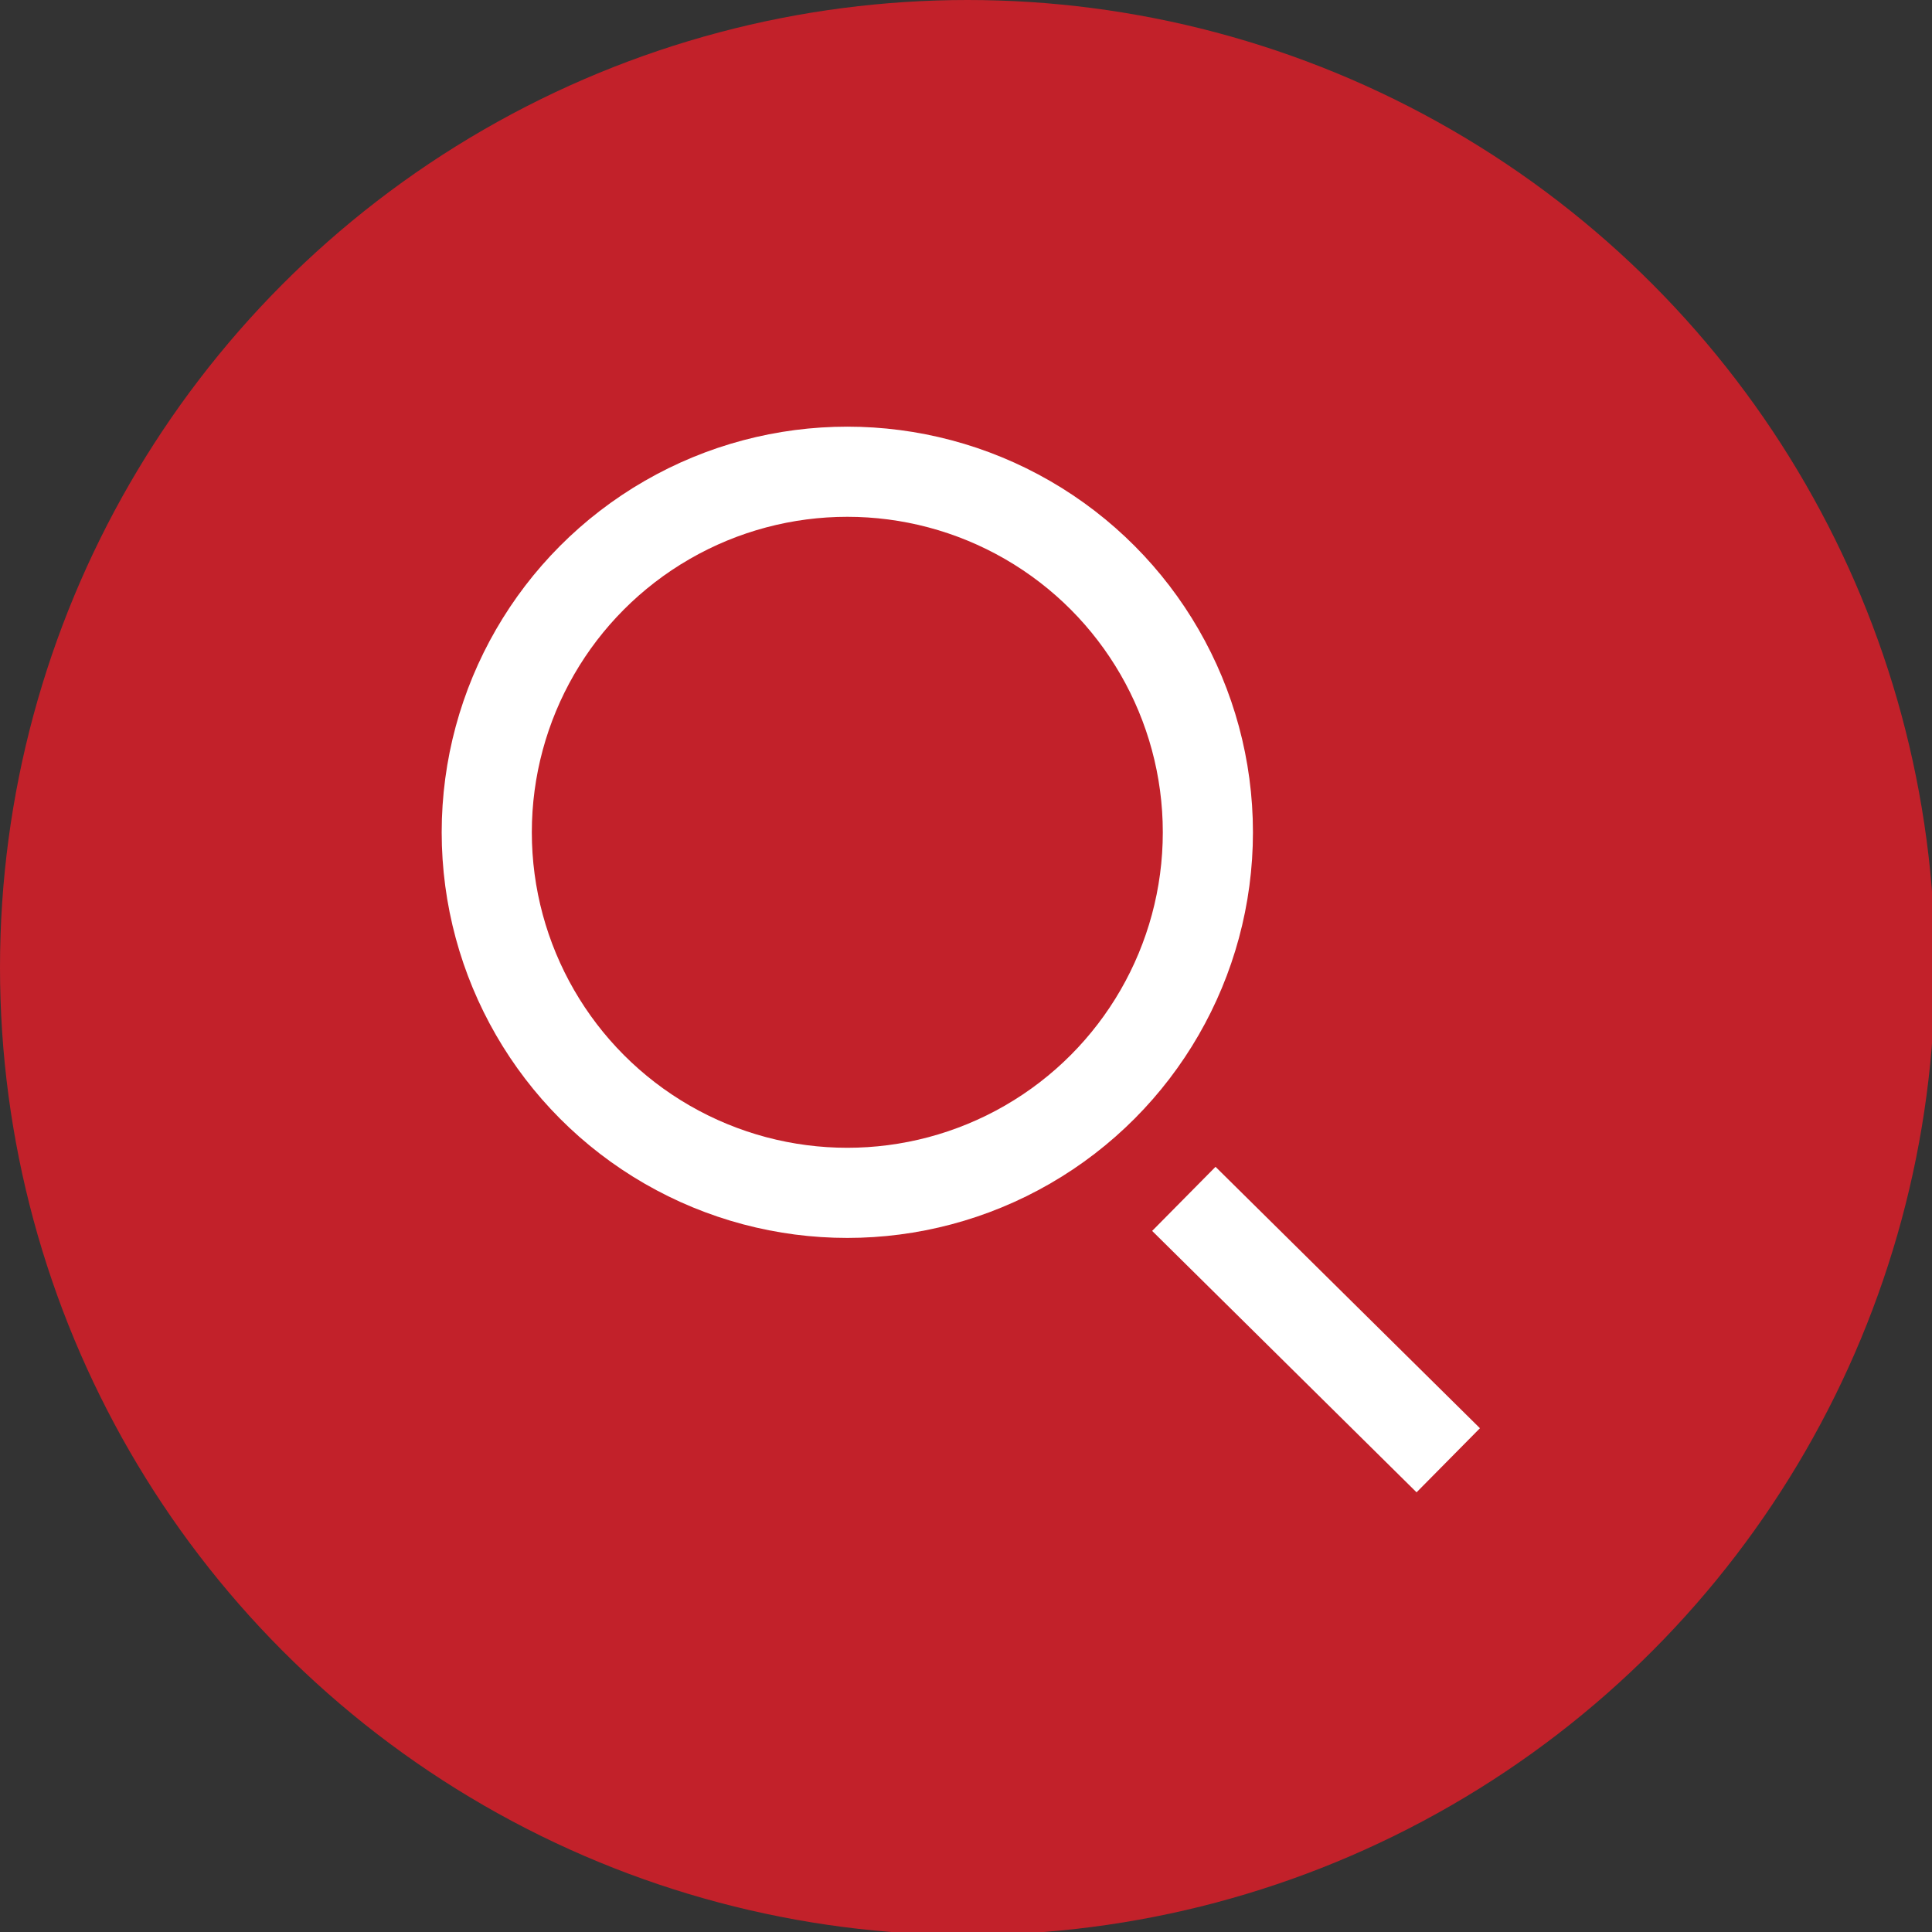<?xml version="1.0" encoding="UTF-8"?> <svg xmlns="http://www.w3.org/2000/svg" xmlns:xlink="http://www.w3.org/1999/xlink" version="1.1" id="Layer_1" x="0px" y="0px" viewBox="0 0 64.3 64.3" style="enable-background:new 0 0 64.3 64.3;" xml:space="preserve"><rect x="0" y="0" width="64.3" height="64.3" fill="#333333" stroke="none"/> <style type="text/css"> .st0{fill:#C2212A;} .st1{fill:none;stroke:#FFFFFF;stroke-width:3;stroke-miterlimit:10;} </style> <circle class="st0" cx="32.2" cy="32.2" r="32.2"></circle> <g> <circle class="st1" cx="28.2" cy="27.7" r="12"></circle> <line class="st1" x1="48.2" y1="48.6" x2="39.4" y2="39.9"></line> </g> </svg> 